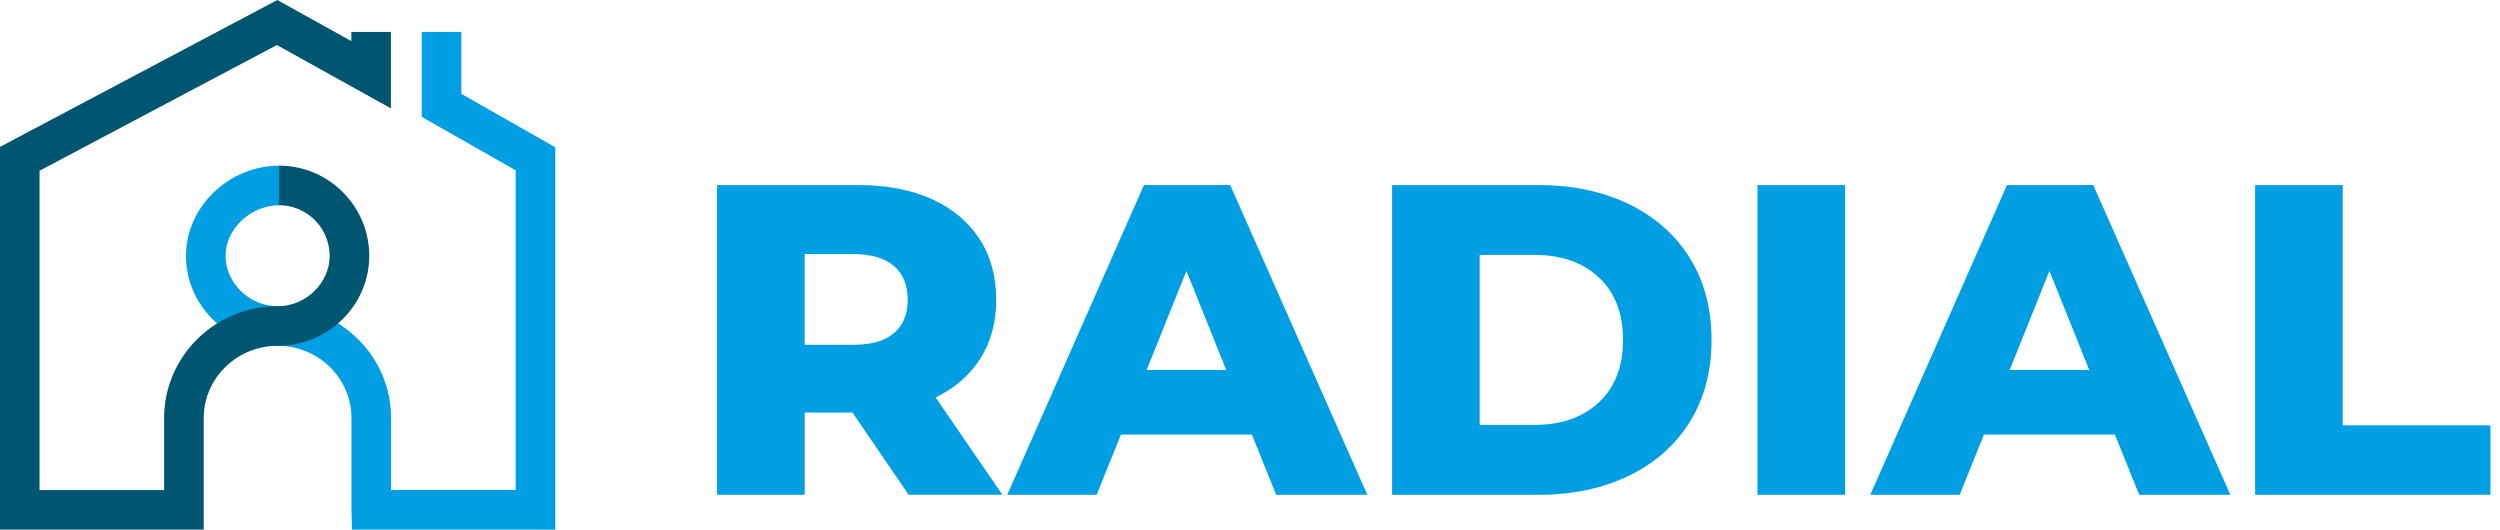 <svg width="184" height="39" viewBox="0 0 184 39" fill="none" xmlns="http://www.w3.org/2000/svg">
    <path d="M62.74 30.36h-3.515v6.057h-6.447V13.621h10.419c2.06 0 3.851.343 5.372 1.025 1.518.685 2.69 1.662 3.515 2.93.825 1.271 1.238 2.764 1.238 4.478 0 1.65-.386 3.088-1.157 4.315-.77 1.227-1.872 2.189-3.304 2.882l4.915 7.164h-6.901L62.74 30.36zm3.06-10.78c-.674-.586-1.673-.88-2.996-.88h-3.58v6.677h3.58c1.323 0 2.322-.287 2.995-.862.672-.576 1.01-1.396 1.01-2.459 0-1.064-.336-1.89-1.01-2.476zM92.138 31.988h-9.637l-1.79 4.43h-6.577l10.06-22.797h6.349l10.092 22.796h-6.706l-1.79-4.429zm-1.887-4.754-2.93-7.294-2.929 7.294h5.86zM102.46 13.621h10.776c2.495 0 4.709.468 6.643 1.4 1.931.936 3.429 2.26 4.494 3.973 1.062 1.717 1.595 3.723 1.595 6.025 0 2.303-.533 4.311-1.595 6.025-1.065 1.714-2.561 3.04-4.494 3.973-1.931.933-4.145 1.4-6.643 1.4H102.46V13.621zm10.515 17.65c1.953 0 3.522-.554 4.705-1.662 1.183-1.106 1.775-2.638 1.775-4.592 0-1.953-.592-3.485-1.775-4.592-1.183-1.106-2.752-1.661-4.705-1.661h-4.07v12.504h4.07v.002zM135.799 13.621h-6.447v22.796h6.447V13.621zM155.658 31.988h-9.638l-1.79 4.43h-6.577l10.061-22.797h6.349l10.091 22.796h-6.706l-1.79-4.429zm-1.889-4.754-2.93-7.294-2.929 7.294h5.859zM165.978 13.621h6.446v17.682h10.873v5.114h-17.319V13.621zM40.865 38.979H25.906l-.037-1.458v-6.756c0-2.93-2.438-5.316-5.437-5.316-3.717 0-6.743-2.97-6.743-6.622 0-3.597 3.15-6.637 6.879-6.637v2.913c-2.113 0-3.965 1.74-3.965 3.722 0 2.01 1.753 3.71 3.83 3.71 4.605 0 8.35 3.691 8.35 8.228v5.3h9.17V12.536L31.04 8.602V2.348h2.912v4.557l6.914 3.933v28.14z" fill="#009EE3"/>
    <path d="M14.996 38.979H0v-28.17L20.412 0l5.446 3.027v-.678h2.912v5.627l-8.393-4.662L2.91 12.566v23.502h9.17v-5.3c0-4.537 3.746-8.229 8.35-8.229 2.075 0 3.83-1.699 3.83-3.71a3.727 3.727 0 0 0-3.721-3.722v-2.914c3.658 0 6.636 2.978 6.636 6.637 0 3.652-3.026 6.622-6.744 6.622-2.997 0-5.437 2.386-5.437 5.316v8.21h.002z" fill="#005670"/>
</svg>
